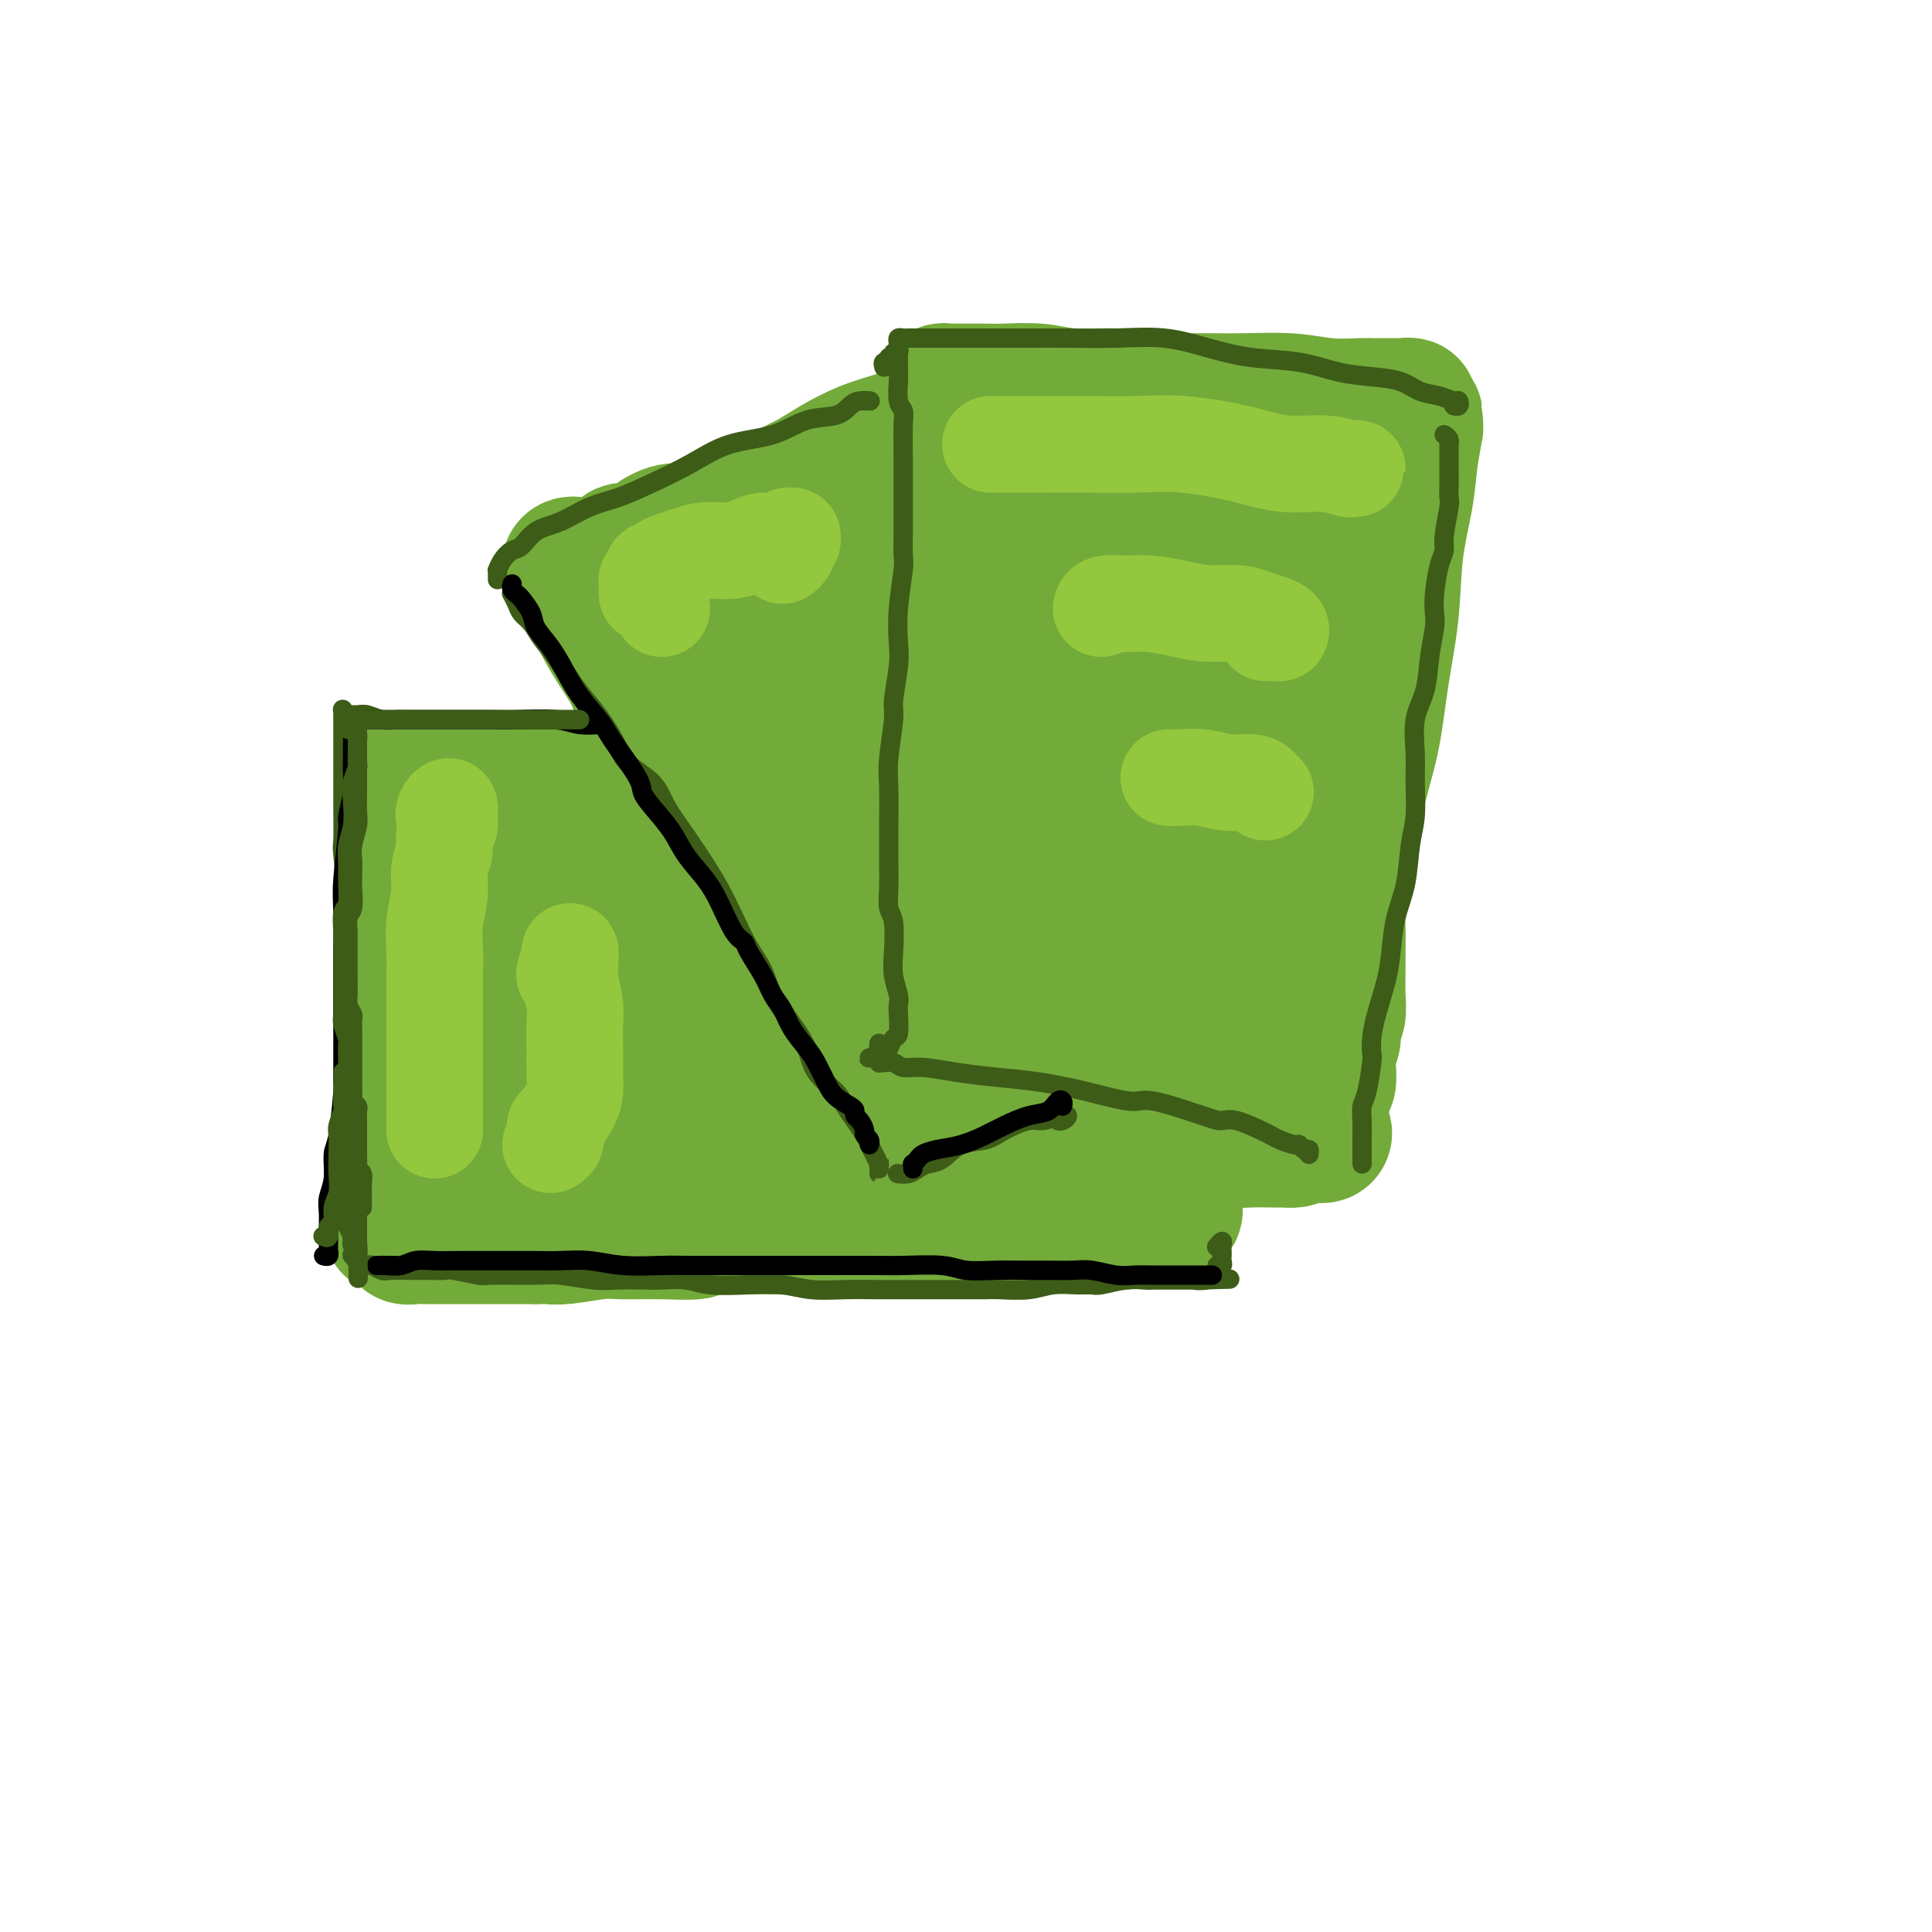 <svg viewBox='0 0 400 400' version='1.1' xmlns='http://www.w3.org/2000/svg' xmlns:xlink='http://www.w3.org/1999/xlink'><g fill='none' stroke='#73AB3A' stroke-width='28' stroke-linecap='round' stroke-linejoin='round'><path d='M289,85c0.346,0.113 0.693,0.226 1,0c0.307,-0.226 0.576,-0.793 1,-1c0.424,-0.207 1.003,-0.056 1,0c-0.003,0.056 -0.590,0.015 -1,0c-0.410,-0.015 -0.644,-0.004 -1,0c-0.356,0.004 -0.834,0.002 -1,0c-0.166,-0.002 -0.021,-0.004 -1,0c-0.979,0.004 -3.083,0.015 -4,0c-0.917,-0.015 -0.648,-0.057 -2,0c-1.352,0.057 -4.326,0.212 -7,0c-2.674,-0.212 -5.047,-0.793 -8,-1c-2.953,-0.207 -6.487,-0.040 -10,0c-3.513,0.040 -7.007,-0.046 -10,0c-2.993,0.046 -5.487,0.222 -8,0c-2.513,-0.222 -5.046,-0.844 -8,-1c-2.954,-0.156 -6.331,0.154 -9,0c-2.669,-0.154 -4.631,-0.773 -7,-1c-2.369,-0.227 -5.145,-0.061 -7,0c-1.855,0.061 -2.789,0.017 -4,0c-1.211,-0.017 -2.700,-0.006 -4,0c-1.300,0.006 -2.413,0.006 -3,0c-0.587,-0.006 -0.648,-0.017 -1,0c-0.352,0.017 -0.994,0.061 -1,0c-0.006,-0.061 0.626,-0.226 1,0c0.374,0.226 0.492,0.844 1,1c0.508,0.156 1.406,-0.150 2,0c0.594,0.150 0.884,0.757 1,1c0.116,0.243 0.058,0.121 0,0'/><path d='M196,85c-0.113,-0.316 -0.227,-0.632 0,-1c0.227,-0.368 0.794,-0.788 1,-1c0.206,-0.212 0.051,-0.214 0,0c-0.051,0.214 0.001,0.646 0,1c-0.001,0.354 -0.057,0.632 0,1c0.057,0.368 0.226,0.826 0,2c-0.226,1.174 -0.848,3.062 -1,5c-0.152,1.938 0.165,3.924 0,6c-0.165,2.076 -0.813,4.242 -1,7c-0.187,2.758 0.087,6.109 0,10c-0.087,3.891 -0.534,8.323 -1,11c-0.466,2.677 -0.951,3.599 -1,5c-0.049,1.401 0.338,3.283 0,6c-0.338,2.717 -1.400,6.271 -2,10c-0.600,3.729 -0.739,7.633 -1,11c-0.261,3.367 -0.644,6.197 -1,9c-0.356,2.803 -0.684,5.578 -1,8c-0.316,2.422 -0.621,4.492 -1,7c-0.379,2.508 -0.833,5.453 -1,8c-0.167,2.547 -0.049,4.694 0,7c0.049,2.306 0.027,4.771 0,7c-0.027,2.229 -0.060,4.221 0,6c0.060,1.779 0.212,3.346 0,5c-0.212,1.654 -0.790,3.396 -1,5c-0.210,1.604 -0.054,3.070 0,4c0.054,0.930 0.004,1.324 0,2c-0.004,0.676 0.038,1.634 0,2c-0.038,0.366 -0.154,0.139 0,0c0.154,-0.139 0.580,-0.191 1,-1c0.420,-0.809 0.834,-2.374 1,-3c0.166,-0.626 0.083,-0.313 0,0'/><path d='M288,96c0.878,-0.724 1.756,-1.447 2,-2c0.244,-0.553 -0.146,-0.935 0,-1c0.146,-0.065 0.827,0.186 1,0c0.173,-0.186 -0.164,-0.809 0,-1c0.164,-0.191 0.829,0.050 1,0c0.171,-0.050 -0.150,-0.390 0,-1c0.150,-0.610 0.772,-1.488 1,-2c0.228,-0.512 0.061,-0.656 0,-1c-0.061,-0.344 -0.015,-0.888 0,-1c0.015,-0.112 0.001,0.207 0,0c-0.001,-0.207 0.012,-0.941 0,-1c-0.012,-0.059 -0.049,0.558 0,1c0.049,0.442 0.183,0.710 0,2c-0.183,1.290 -0.682,3.602 -1,6c-0.318,2.398 -0.454,4.881 -1,8c-0.546,3.119 -1.501,6.874 -2,11c-0.499,4.126 -0.541,8.623 -1,13c-0.459,4.377 -1.334,8.632 -2,13c-0.666,4.368 -1.123,8.847 -2,13c-0.877,4.153 -2.175,7.979 -3,12c-0.825,4.021 -1.176,8.237 -2,12c-0.824,3.763 -2.122,7.071 -3,10c-0.878,2.929 -1.335,5.477 -2,8c-0.665,2.523 -1.536,5.019 -2,7c-0.464,1.981 -0.520,3.445 -1,5c-0.480,1.555 -1.382,3.200 -2,5c-0.618,1.800 -0.950,3.755 -1,5c-0.050,1.245 0.182,1.781 0,3c-0.182,1.219 -0.777,3.122 -1,4c-0.223,0.878 -0.074,0.733 0,1c0.074,0.267 0.071,0.948 0,1c-0.071,0.052 -0.211,-0.524 0,-1c0.211,-0.476 0.775,-0.850 1,-1c0.225,-0.150 0.113,-0.075 0,0'/><path d='M266,232c-0.581,-0.122 -1.161,-0.244 0,0c1.161,0.244 4.064,0.854 5,1c0.936,0.146 -0.095,-0.171 0,0c0.095,0.171 1.318,0.831 2,1c0.682,0.169 0.825,-0.154 1,0c0.175,0.154 0.383,0.783 0,1c-0.383,0.217 -1.355,0.021 -2,0c-0.645,-0.021 -0.963,0.134 -2,0c-1.037,-0.134 -2.795,-0.557 -5,-1c-2.205,-0.443 -4.859,-0.907 -7,-1c-2.141,-0.093 -3.770,0.185 -6,0c-2.230,-0.185 -5.060,-0.834 -8,-1c-2.940,-0.166 -5.990,0.152 -9,0c-3.010,-0.152 -5.980,-0.773 -9,-1c-3.020,-0.227 -6.089,-0.061 -9,0c-2.911,0.061 -5.663,0.017 -7,0c-1.337,-0.017 -1.259,-0.008 -3,0c-1.741,0.008 -5.302,0.016 -7,0c-1.698,-0.016 -1.534,-0.057 -2,0c-0.466,0.057 -1.563,0.211 -2,0c-0.437,-0.211 -0.216,-0.789 0,-1c0.216,-0.211 0.425,-0.056 1,0c0.575,0.056 1.516,0.014 2,0c0.484,-0.014 0.510,0.000 1,0c0.490,-0.000 1.444,-0.015 2,0c0.556,0.015 0.712,0.060 1,0c0.288,-0.060 0.706,-0.226 1,0c0.294,0.226 0.463,0.845 1,1c0.537,0.155 1.443,-0.155 2,0c0.557,0.155 0.766,0.774 1,1c0.234,0.226 0.494,0.060 1,0c0.506,-0.060 1.258,-0.012 2,0c0.742,0.012 1.473,-0.011 2,0c0.527,0.011 0.849,0.054 1,0c0.151,-0.054 0.130,-0.207 1,0c0.870,0.207 2.631,0.774 4,1c1.369,0.226 2.348,0.112 3,0c0.652,-0.112 0.978,-0.222 3,0c2.022,0.222 5.739,0.776 8,1c2.261,0.224 3.064,0.116 4,0c0.936,-0.116 2.004,-0.241 4,0c1.996,0.241 4.922,0.849 7,1c2.078,0.151 3.310,-0.156 4,0c0.690,0.156 0.839,0.774 2,1c1.161,0.226 3.333,0.061 5,0c1.667,-0.061 2.830,-0.016 4,0c1.170,0.016 2.349,0.004 3,0c0.651,-0.004 0.774,-0.000 1,0c0.226,0.000 0.556,-0.003 1,0c0.444,0.003 1.003,0.011 1,0c-0.003,-0.011 -0.567,-0.041 -1,0c-0.433,0.041 -0.736,0.151 -2,0c-1.264,-0.151 -3.489,-0.565 -5,-1c-1.511,-0.435 -2.307,-0.890 -3,-1c-0.693,-0.110 -1.281,0.125 -3,0c-1.719,-0.125 -4.569,-0.611 -7,-1c-2.431,-0.389 -4.444,-0.683 -7,-1c-2.556,-0.317 -5.655,-0.659 -8,-1c-2.345,-0.341 -3.934,-0.683 -5,-1c-1.066,-0.317 -1.607,-0.611 -4,-1c-2.393,-0.389 -6.638,-0.874 -9,-1c-2.362,-0.126 -2.840,0.106 -4,0c-1.160,-0.106 -3.001,-0.550 -5,-1c-1.999,-0.450 -4.157,-0.905 -6,-1c-1.843,-0.095 -3.370,0.170 -5,0c-1.630,-0.170 -3.362,-0.777 -4,-1c-0.638,-0.223 -0.182,-0.064 0,0c0.182,0.064 0.091,0.032 0,0'/><path d='M191,225c-11.555,-1.688 -1.442,-0.409 3,0c4.442,0.409 3.213,-0.051 4,0c0.787,0.051 3.589,0.614 6,1c2.411,0.386 4.430,0.596 7,1c2.570,0.404 5.689,1.001 7,1c1.311,-0.001 0.812,-0.600 4,0c3.188,0.600 10.063,2.399 14,3c3.937,0.601 4.935,0.003 6,0c1.065,-0.003 2.197,0.587 5,1c2.803,0.413 7.276,0.647 10,1c2.724,0.353 3.700,0.824 5,1c1.300,0.176 2.923,0.057 4,0c1.077,-0.057 1.609,-0.053 2,0c0.391,0.053 0.641,0.155 1,0c0.359,-0.155 0.827,-0.567 1,-1c0.173,-0.433 0.050,-0.887 0,-1c-0.050,-0.113 -0.029,0.114 0,0c0.029,-0.114 0.064,-0.569 0,-1c-0.064,-0.431 -0.229,-0.837 0,-1c0.229,-0.163 0.850,-0.081 1,0c0.150,0.081 -0.171,0.162 0,0c0.171,-0.162 0.835,-0.568 1,-1c0.165,-0.432 -0.167,-0.890 0,-1c0.167,-0.110 0.833,0.127 1,0c0.167,-0.127 -0.166,-0.620 0,-1c0.166,-0.380 0.829,-0.649 1,-1c0.171,-0.351 -0.151,-0.783 0,-1c0.151,-0.217 0.777,-0.217 1,-1c0.223,-0.783 0.045,-2.349 0,-3c-0.045,-0.651 0.044,-0.385 0,-1c-0.044,-0.615 -0.222,-2.109 0,-3c0.222,-0.891 0.844,-1.179 1,-2c0.156,-0.821 -0.154,-2.175 0,-3c0.154,-0.825 0.774,-1.122 1,-2c0.226,-0.878 0.060,-2.336 0,-4c-0.060,-1.664 -0.012,-3.534 0,-5c0.012,-1.466 -0.012,-2.528 0,-4c0.012,-1.472 0.058,-3.354 0,-5c-0.058,-1.646 -0.222,-3.057 0,-5c0.222,-1.943 0.829,-4.417 1,-6c0.171,-1.583 -0.096,-2.276 0,-3c0.096,-0.724 0.554,-1.480 1,-3c0.446,-1.520 0.879,-3.805 1,-6c0.121,-2.195 -0.070,-4.300 0,-6c0.070,-1.700 0.400,-2.995 1,-5c0.600,-2.005 1.470,-4.721 2,-7c0.530,-2.279 0.720,-4.123 1,-6c0.280,-1.877 0.649,-3.788 1,-5c0.351,-1.212 0.682,-1.724 1,-4c0.318,-2.276 0.621,-6.317 1,-9c0.379,-2.683 0.834,-4.009 1,-6c0.166,-1.991 0.043,-4.647 0,-6c-0.043,-1.353 -0.008,-1.405 0,-3c0.008,-1.595 -0.012,-4.735 0,-7c0.012,-2.265 0.056,-3.657 0,-5c-0.056,-1.343 -0.211,-2.638 0,-4c0.211,-1.362 0.788,-2.790 1,-4c0.212,-1.210 0.061,-2.203 0,-3c-0.061,-0.797 -0.030,-1.399 0,-2'/><path d='M289,87c0.154,-5.223 0.039,-1.280 0,0c-0.039,1.280 -0.000,-0.103 0,-1c0.000,-0.897 -0.038,-1.308 0,-1c0.038,0.308 0.151,1.333 0,2c-0.151,0.667 -0.565,0.974 -1,2c-0.435,1.026 -0.891,2.769 -1,4c-0.109,1.231 0.129,1.949 0,3c-0.129,1.051 -0.626,2.435 -1,3c-0.374,0.565 -0.624,0.310 -1,2c-0.376,1.690 -0.879,5.326 -1,7c-0.121,1.674 0.141,1.385 0,3c-0.141,1.615 -0.685,5.134 -1,8c-0.315,2.866 -0.402,5.079 -1,8c-0.598,2.921 -1.705,6.549 -2,10c-0.295,3.451 0.224,6.724 0,10c-0.224,3.276 -1.191,6.554 -2,9c-0.809,2.446 -1.459,4.058 -2,7c-0.541,2.942 -0.972,7.214 -1,9c-0.028,1.786 0.346,1.088 0,3c-0.346,1.912 -1.412,6.435 -2,10c-0.588,3.565 -0.697,6.173 -1,8c-0.303,1.827 -0.798,2.873 -1,4c-0.202,1.127 -0.109,2.336 0,3c0.109,0.664 0.235,0.783 0,2c-0.235,1.217 -0.833,3.530 -1,5c-0.167,1.470 0.095,2.096 0,3c-0.095,0.904 -0.547,2.087 -1,3c-0.453,0.913 -0.906,1.555 -1,2c-0.094,0.445 0.171,0.693 0,1c-0.171,0.307 -0.777,0.672 -1,1c-0.223,0.328 -0.064,0.620 0,1c0.064,0.380 0.031,0.847 0,1c-0.031,0.153 -0.061,-0.008 0,0c0.061,0.008 0.213,0.186 0,0c-0.213,-0.186 -0.789,-0.734 -1,-1c-0.211,-0.266 -0.055,-0.249 0,-1c0.055,-0.751 0.011,-2.271 0,-3c-0.011,-0.729 0.011,-0.667 0,-1c-0.011,-0.333 -0.056,-1.062 0,-2c0.056,-0.938 0.212,-2.086 0,-3c-0.212,-0.914 -0.792,-1.594 -1,-3c-0.208,-1.406 -0.044,-3.537 0,-5c0.044,-1.463 -0.030,-2.256 0,-4c0.030,-1.744 0.166,-4.438 0,-7c-0.166,-2.562 -0.633,-4.993 -1,-8c-0.367,-3.007 -0.634,-6.589 -1,-9c-0.366,-2.411 -0.830,-3.649 -1,-5c-0.170,-1.351 -0.047,-2.813 0,-4c0.047,-1.187 0.018,-2.097 0,-5c-0.018,-2.903 -0.026,-7.798 0,-11c0.026,-3.202 0.084,-4.710 0,-7c-0.084,-2.290 -0.311,-5.362 0,-8c0.311,-2.638 1.159,-4.843 2,-7c0.841,-2.157 1.675,-4.267 2,-6c0.325,-1.733 0.140,-3.091 0,-4c-0.140,-0.909 -0.236,-1.371 0,-2c0.236,-0.629 0.804,-1.427 1,-2c0.196,-0.573 0.021,-0.923 0,-1c-0.021,-0.077 0.113,0.117 0,1c-0.113,0.883 -0.474,2.453 -1,4c-0.526,1.547 -1.219,3.070 -2,5c-0.781,1.930 -1.652,4.266 -2,7c-0.348,2.734 -0.174,5.867 0,9'/><path d='M262,136c-0.952,5.276 -0.832,5.965 -1,9c-0.168,3.035 -0.622,8.416 -1,11c-0.378,2.584 -0.679,2.370 -1,6c-0.321,3.630 -0.663,11.105 -1,16c-0.337,4.895 -0.668,7.210 -1,10c-0.332,2.790 -0.663,6.056 -1,9c-0.337,2.944 -0.679,5.567 -1,8c-0.321,2.433 -0.621,4.677 -1,7c-0.379,2.323 -0.838,4.727 -1,6c-0.162,1.273 -0.028,1.417 0,2c0.028,0.583 -0.049,1.606 0,3c0.049,1.394 0.223,3.159 0,4c-0.223,0.841 -0.844,0.759 -1,1c-0.156,0.241 0.153,0.806 0,1c-0.153,0.194 -0.766,0.016 -1,-1c-0.234,-1.016 -0.088,-2.871 0,-5c0.088,-2.129 0.118,-4.533 0,-7c-0.118,-2.467 -0.383,-4.997 -1,-8c-0.617,-3.003 -1.584,-6.481 -2,-10c-0.416,-3.519 -0.279,-7.081 -1,-11c-0.721,-3.919 -2.298,-8.197 -3,-12c-0.702,-3.803 -0.528,-7.132 -1,-11c-0.472,-3.868 -1.591,-8.275 -2,-12c-0.409,-3.725 -0.109,-6.767 0,-10c0.109,-3.233 0.028,-6.658 0,-9c-0.028,-2.342 -0.004,-3.601 0,-5c0.004,-1.399 -0.013,-2.937 0,-5c0.013,-2.063 0.056,-4.650 0,-6c-0.056,-1.350 -0.211,-1.464 0,-3c0.211,-1.536 0.789,-4.493 1,-6c0.211,-1.507 0.054,-1.563 0,-2c-0.054,-0.437 -0.004,-1.256 0,-1c0.004,0.256 -0.038,1.588 0,3c0.038,1.412 0.154,2.903 0,5c-0.154,2.097 -0.580,4.800 -1,8c-0.420,3.200 -0.834,6.896 -1,9c-0.166,2.104 -0.085,2.614 0,5c0.085,2.386 0.172,6.648 0,9c-0.172,2.352 -0.605,2.795 -1,5c-0.395,2.205 -0.754,6.173 -1,10c-0.246,3.827 -0.381,7.512 -1,11c-0.619,3.488 -1.723,6.777 -2,10c-0.277,3.223 0.274,6.379 0,9c-0.274,2.621 -1.372,4.708 -2,7c-0.628,2.292 -0.784,4.788 -1,7c-0.216,2.212 -0.492,4.141 -1,6c-0.508,1.859 -1.250,3.647 -2,5c-0.750,1.353 -1.510,2.269 -2,3c-0.490,0.731 -0.709,1.277 -1,2c-0.291,0.723 -0.652,1.624 -1,2c-0.348,0.376 -0.682,0.229 -1,0c-0.318,-0.229 -0.621,-0.539 -1,-1c-0.379,-0.461 -0.833,-1.071 -1,-2c-0.167,-0.929 -0.047,-2.175 0,-4c0.047,-1.825 0.020,-4.230 0,-7c-0.020,-2.770 -0.034,-5.906 0,-8c0.034,-2.094 0.114,-3.147 0,-5c-0.114,-1.853 -0.423,-4.505 -1,-9c-0.577,-4.495 -1.423,-10.834 -2,-16c-0.577,-5.166 -0.886,-9.160 -1,-13c-0.114,-3.840 -0.033,-7.526 0,-11c0.033,-3.474 0.016,-6.737 0,-10'/><path d='M218,135c-0.619,-14.717 -0.166,-10.011 0,-10c0.166,0.011 0.045,-4.673 0,-7c-0.045,-2.327 -0.012,-2.298 0,-4c0.012,-1.702 0.004,-5.135 0,-7c-0.004,-1.865 -0.005,-2.161 0,-3c0.005,-0.839 0.016,-2.221 0,-3c-0.016,-0.779 -0.060,-0.957 0,-1c0.060,-0.043 0.223,0.047 0,1c-0.223,0.953 -0.833,2.769 -1,4c-0.167,1.231 0.109,1.876 0,4c-0.109,2.124 -0.603,5.728 -1,9c-0.397,3.272 -0.698,6.212 -1,9c-0.302,2.788 -0.606,5.424 -1,9c-0.394,3.576 -0.878,8.092 -1,12c-0.122,3.908 0.117,7.208 0,11c-0.117,3.792 -0.591,8.076 -1,12c-0.409,3.924 -0.754,7.486 -1,9c-0.246,1.514 -0.392,0.978 -1,4c-0.608,3.022 -1.679,9.600 -2,12c-0.321,2.400 0.106,0.621 0,2c-0.106,1.379 -0.745,5.914 -1,8c-0.255,2.086 -0.124,1.722 0,2c0.124,0.278 0.243,1.197 0,2c-0.243,0.803 -0.846,1.489 -1,2c-0.154,0.511 0.141,0.847 0,1c-0.141,0.153 -0.718,0.121 -1,0c-0.282,-0.121 -0.268,-0.333 0,-1c0.268,-0.667 0.789,-1.788 1,-2c0.211,-0.212 0.113,0.487 0,0c-0.113,-0.487 -0.240,-2.159 0,-3c0.240,-0.841 0.849,-0.853 1,-1c0.151,-0.147 -0.155,-0.431 0,-1c0.155,-0.569 0.773,-1.422 1,-2c0.227,-0.578 0.065,-0.879 0,-1c-0.065,-0.121 -0.032,-0.060 0,0'/><path d='M208,87c0.246,0.000 0.492,0.000 1,0c0.508,-0.000 1.279,-0.000 1,0c-0.279,0.000 -1.609,0.000 -2,0c-0.391,-0.000 0.155,-0.001 0,0c-0.155,0.001 -1.011,0.003 -2,0c-0.989,-0.003 -2.110,-0.013 -3,0c-0.890,0.013 -1.549,0.048 -3,0c-1.451,-0.048 -3.695,-0.179 -5,0c-1.305,0.179 -1.671,0.670 -2,1c-0.329,0.330 -0.621,0.500 -2,1c-1.379,0.500 -3.846,1.329 -6,2c-2.154,0.671 -3.996,1.183 -6,2c-2.004,0.817 -4.170,1.938 -6,3c-1.830,1.062 -3.326,2.064 -5,3c-1.674,0.936 -3.528,1.804 -6,3c-2.472,1.196 -5.561,2.718 -7,3c-1.439,0.282 -1.227,-0.677 -3,0c-1.773,0.677 -5.529,2.989 -8,4c-2.471,1.011 -3.656,0.722 -5,1c-1.344,0.278 -2.846,1.122 -4,2c-1.154,0.878 -1.958,1.789 -3,2c-1.042,0.211 -2.321,-0.280 -3,0c-0.679,0.280 -0.757,1.329 -1,2c-0.243,0.671 -0.651,0.964 -1,1c-0.349,0.036 -0.640,-0.187 -1,0c-0.360,0.187 -0.790,0.782 -1,1c-0.210,0.218 -0.201,0.058 0,0c0.201,-0.058 0.592,-0.016 1,0c0.408,0.016 0.831,0.004 1,0c0.169,-0.004 0.085,-0.002 0,0'/><path d='M118,119c0.033,-0.319 0.065,-0.638 0,-1c-0.065,-0.362 -0.228,-0.767 0,-1c0.228,-0.233 0.848,-0.296 1,0c0.152,0.296 -0.163,0.949 0,1c0.163,0.051 0.805,-0.501 1,0c0.195,0.501 -0.058,2.054 0,3c0.058,0.946 0.428,1.283 1,2c0.572,0.717 1.346,1.812 2,3c0.654,1.188 1.186,2.469 2,4c0.814,1.531 1.908,3.312 3,5c1.092,1.688 2.182,3.284 3,5c0.818,1.716 1.362,3.551 2,5c0.638,1.449 1.368,2.510 2,3c0.632,0.490 1.167,0.409 2,2c0.833,1.591 1.966,4.853 3,7c1.034,2.147 1.971,3.177 3,5c1.029,1.823 2.151,4.439 3,6c0.849,1.561 1.427,2.068 2,3c0.573,0.932 1.143,2.287 2,4c0.857,1.713 2.002,3.782 3,6c0.998,2.218 1.848,4.585 3,7c1.152,2.415 2.605,4.879 4,7c1.395,2.121 2.733,3.899 4,6c1.267,2.101 2.462,4.524 3,6c0.538,1.476 0.420,2.004 1,3c0.580,0.996 1.859,2.460 3,4c1.141,1.540 2.143,3.156 3,5c0.857,1.844 1.569,3.914 3,6c1.431,2.086 3.581,4.187 5,6c1.419,1.813 2.105,3.339 3,5c0.895,1.661 1.997,3.456 3,5c1.003,1.544 1.908,2.838 3,4c1.092,1.162 2.371,2.192 3,3c0.629,0.808 0.607,1.396 1,2c0.393,0.604 1.202,1.226 2,2c0.798,0.774 1.587,1.699 2,2c0.413,0.301 0.451,-0.022 0,0c-0.451,0.022 -1.391,0.391 -2,0c-0.609,-0.391 -0.888,-1.540 -1,-2c-0.112,-0.460 -0.056,-0.230 0,0'/><path d='M143,121c-0.422,-0.737 -0.843,-1.475 -1,-2c-0.157,-0.525 -0.049,-0.838 0,-1c0.049,-0.162 0.039,-0.173 0,0c-0.039,0.173 -0.106,0.529 0,1c0.106,0.471 0.386,1.056 1,2c0.614,0.944 1.562,2.246 2,3c0.438,0.754 0.367,0.960 1,2c0.633,1.040 1.972,2.915 3,5c1.028,2.085 1.746,4.382 3,7c1.254,2.618 3.043,5.557 5,9c1.957,3.443 4.081,7.390 6,11c1.919,3.610 3.632,6.884 5,9c1.368,2.116 2.391,3.075 3,4c0.609,0.925 0.804,1.818 2,4c1.196,2.182 3.392,5.654 4,7c0.608,1.346 -0.372,0.565 0,2c0.372,1.435 2.096,5.085 3,7c0.904,1.915 0.989,2.093 1,2c0.011,-0.093 -0.052,-0.458 0,0c0.052,0.458 0.218,1.738 0,2c-0.218,0.262 -0.820,-0.493 -1,-1c-0.180,-0.507 0.064,-0.765 0,-1c-0.064,-0.235 -0.434,-0.446 -1,-1c-0.566,-0.554 -1.327,-1.451 -2,-3c-0.673,-1.549 -1.257,-3.750 -2,-6c-0.743,-2.250 -1.645,-4.548 -2,-7c-0.355,-2.452 -0.164,-5.057 -1,-8c-0.836,-2.943 -2.700,-6.223 -4,-10c-1.300,-3.777 -2.037,-8.051 -3,-12c-0.963,-3.949 -2.154,-7.572 -3,-11c-0.846,-3.428 -1.348,-6.660 -2,-9c-0.652,-2.340 -1.453,-3.787 -2,-5c-0.547,-1.213 -0.838,-2.191 -1,-3c-0.162,-0.809 -0.195,-1.449 0,-2c0.195,-0.551 0.618,-1.013 1,-1c0.382,0.013 0.724,0.499 1,1c0.276,0.501 0.486,1.015 1,2c0.514,0.985 1.333,2.442 2,4c0.667,1.558 1.183,3.218 2,5c0.817,1.782 1.933,3.687 3,6c1.067,2.313 2.083,5.034 3,7c0.917,1.966 1.734,3.177 3,5c1.266,1.823 2.980,4.257 4,6c1.020,1.743 1.345,2.796 2,4c0.655,1.204 1.640,2.559 2,3c0.360,0.441 0.095,-0.033 0,0c-0.095,0.033 -0.019,0.573 0,0c0.019,-0.573 -0.020,-2.258 0,-4c0.020,-1.742 0.100,-3.542 0,-5c-0.100,-1.458 -0.381,-2.575 -1,-5c-0.619,-2.425 -1.577,-6.157 -2,-8c-0.423,-1.843 -0.312,-1.796 -1,-5c-0.688,-3.204 -2.175,-9.658 -3,-13c-0.825,-3.342 -0.988,-3.572 -1,-4c-0.012,-0.428 0.126,-1.055 0,-2c-0.126,-0.945 -0.515,-2.209 -1,-3c-0.485,-0.791 -1.066,-1.110 -1,-1c0.066,0.110 0.781,0.648 1,1c0.219,0.352 -0.056,0.518 0,1c0.056,0.482 0.445,1.281 1,2c0.555,0.719 1.278,1.360 2,2'/><path d='M175,114c0.882,1.515 1.588,2.803 2,4c0.412,1.197 0.530,2.302 1,3c0.470,0.698 1.293,0.989 2,2c0.707,1.011 1.300,2.740 2,4c0.700,1.260 1.507,2.049 2,3c0.493,0.951 0.671,2.064 1,3c0.329,0.936 0.808,1.696 1,2c0.192,0.304 0.096,0.152 0,0'/><path d='M244,215c1.175,0.113 2.349,0.225 3,0c0.651,-0.225 0.778,-0.789 1,-1c0.222,-0.211 0.539,-0.071 1,0c0.461,0.071 1.067,0.072 1,0c-0.067,-0.072 -0.807,-0.218 -1,0c-0.193,0.218 0.159,0.800 0,1c-0.159,0.200 -0.830,0.017 -1,0c-0.170,-0.017 0.163,0.131 0,1c-0.163,0.869 -0.820,2.460 -1,3c-0.180,0.540 0.117,0.027 0,0c-0.117,-0.027 -0.648,0.430 -1,1c-0.352,0.570 -0.524,1.254 -1,2c-0.476,0.746 -1.257,1.555 -2,2c-0.743,0.445 -1.446,0.528 -2,1c-0.554,0.472 -0.957,1.334 -2,2c-1.043,0.666 -2.727,1.135 -4,2c-1.273,0.865 -2.134,2.125 -3,3c-0.866,0.875 -1.737,1.366 -3,2c-1.263,0.634 -2.920,1.413 -4,2c-1.080,0.587 -1.585,0.983 -2,1c-0.415,0.017 -0.741,-0.346 -2,0c-1.259,0.346 -3.451,1.402 -4,2c-0.549,0.598 0.544,0.739 0,1c-0.544,0.261 -2.724,0.643 -4,1c-1.276,0.357 -1.649,0.688 -2,1c-0.351,0.312 -0.682,0.605 -1,1c-0.318,0.395 -0.623,0.891 -1,1c-0.377,0.109 -0.826,-0.168 -1,0c-0.174,0.168 -0.074,0.781 0,1c0.074,0.219 0.123,0.045 0,0c-0.123,-0.045 -0.418,0.041 -1,0c-0.582,-0.041 -1.451,-0.208 -2,0c-0.549,0.208 -0.777,0.792 -1,1c-0.223,0.208 -0.440,0.041 -1,0c-0.560,-0.041 -1.464,0.045 -2,0c-0.536,-0.045 -0.704,-0.222 -1,0c-0.296,0.222 -0.718,0.843 -1,1c-0.282,0.157 -0.422,-0.150 -1,0c-0.578,0.150 -1.594,0.757 -2,1c-0.406,0.243 -0.203,0.121 0,0'/><path d='M200,184c0.104,0.006 0.207,0.011 0,0c-0.207,-0.011 -0.725,-0.040 -1,0c-0.275,0.040 -0.308,0.147 -1,0c-0.692,-0.147 -2.042,-0.549 -3,-1c-0.958,-0.451 -1.524,-0.950 -2,-1c-0.476,-0.050 -0.861,0.348 -2,0c-1.139,-0.348 -3.032,-1.441 -5,-2c-1.968,-0.559 -4.011,-0.584 -6,-1c-1.989,-0.416 -3.925,-1.224 -6,-2c-2.075,-0.776 -4.289,-1.520 -7,-2c-2.711,-0.480 -5.919,-0.696 -8,-1c-2.081,-0.304 -3.034,-0.696 -4,-1c-0.966,-0.304 -1.945,-0.519 -4,-1c-2.055,-0.481 -5.185,-1.227 -8,-2c-2.815,-0.773 -5.315,-1.574 -8,-2c-2.685,-0.426 -5.554,-0.478 -8,-1c-2.446,-0.522 -4.467,-1.513 -7,-2c-2.533,-0.487 -5.577,-0.470 -8,-1c-2.423,-0.530 -4.224,-1.606 -6,-2c-1.776,-0.394 -3.527,-0.106 -5,0c-1.473,0.106 -2.667,0.028 -4,0c-1.333,-0.028 -2.805,-0.008 -4,0c-1.195,0.008 -2.113,0.002 -3,0c-0.887,-0.002 -1.743,-0.001 -2,0c-0.257,0.001 0.085,0.000 0,0c-0.085,-0.000 -0.596,-0.000 -1,0c-0.404,0.000 -0.702,0.000 -1,0'/><path d='M86,162c-3.094,0.122 -0.830,0.428 0,1c0.830,0.572 0.226,1.409 0,2c-0.226,0.591 -0.075,0.935 0,2c0.075,1.065 0.073,2.851 0,4c-0.073,1.149 -0.216,1.660 0,4c0.216,2.340 0.790,6.508 1,9c0.210,2.492 0.056,3.307 0,5c-0.056,1.693 -0.014,4.264 0,6c0.014,1.736 0.000,2.636 0,4c-0.000,1.364 0.014,3.193 0,4c-0.014,0.807 -0.056,0.592 0,2c0.056,1.408 0.208,4.437 0,6c-0.208,1.563 -0.777,1.659 -1,2c-0.223,0.341 -0.098,0.927 0,2c0.098,1.073 0.171,2.632 0,4c-0.171,1.368 -0.585,2.545 -1,4c-0.415,1.455 -0.829,3.186 -1,4c-0.171,0.814 -0.097,0.709 0,1c0.097,0.291 0.219,0.979 0,2c-0.219,1.021 -0.777,2.377 -1,3c-0.223,0.623 -0.111,0.513 0,1c0.111,0.487 0.222,1.571 0,2c-0.222,0.429 -0.778,0.202 -1,1c-0.222,0.798 -0.112,2.619 0,4c0.112,1.381 0.226,2.320 0,3c-0.226,0.680 -0.793,1.099 -1,2c-0.207,0.901 -0.056,2.282 0,3c0.056,0.718 0.015,0.772 0,1c-0.015,0.228 -0.004,0.631 0,1c0.004,0.369 0.000,0.706 0,1c-0.000,0.294 0.003,0.547 0,1c-0.003,0.453 -0.012,1.106 0,1c0.012,-0.106 0.046,-0.972 0,-1c-0.046,-0.028 -0.172,0.781 0,1c0.172,0.219 0.640,-0.152 1,0c0.360,0.152 0.610,0.825 1,1c0.390,0.175 0.919,-0.149 1,0c0.081,0.149 -0.285,0.772 0,1c0.285,0.228 1.223,0.061 2,0c0.777,-0.061 1.395,-0.016 2,0c0.605,0.016 1.197,0.004 2,0c0.803,-0.004 1.816,-0.001 3,0c1.184,0.001 2.538,0.000 4,0c1.462,-0.000 3.031,-0.000 4,0c0.969,0.000 1.338,0.000 2,0c0.662,-0.000 1.618,-0.000 3,0c1.382,0.000 3.191,0.000 5,0'/><path d='M111,256c4.464,-0.016 3.125,-0.057 3,0c-0.125,0.057 0.966,0.212 3,0c2.034,-0.212 5.012,-0.793 7,-1c1.988,-0.207 2.987,-0.041 5,0c2.013,0.041 5.040,-0.041 8,0c2.960,0.041 5.852,0.207 7,0c1.148,-0.207 0.551,-0.788 3,-1c2.449,-0.212 7.945,-0.057 12,0c4.055,0.057 6.669,0.015 9,0c2.331,-0.015 4.381,-0.003 7,0c2.619,0.003 5.809,-0.003 9,0c3.191,0.003 6.383,0.015 9,0c2.617,-0.015 4.660,-0.056 7,0c2.340,0.056 4.976,0.211 8,0c3.024,-0.211 6.435,-0.787 8,-1c1.565,-0.213 1.285,-0.061 2,0c0.715,0.061 2.427,0.032 4,0c1.573,-0.032 3.008,-0.065 5,0c1.992,0.065 4.541,0.229 6,0c1.459,-0.229 1.828,-0.850 3,-1c1.172,-0.150 3.148,0.170 4,0c0.852,-0.170 0.582,-0.830 1,-1c0.418,-0.170 1.524,0.150 2,0c0.476,-0.150 0.320,-0.771 0,-1c-0.320,-0.229 -0.806,-0.065 -1,0c-0.194,0.065 -0.097,0.033 0,0'/><path d='M240,225c-0.000,0.710 -0.000,1.419 0,2c0.000,0.581 0.000,1.033 0,1c-0.000,-0.033 -0.000,-0.553 0,0c0.000,0.553 0.000,2.178 0,3c-0.000,0.822 -0.000,0.842 0,1c0.000,0.158 0.000,0.453 0,1c-0.000,0.547 -0.000,1.344 0,2c0.000,0.656 0.000,1.169 0,2c-0.000,0.831 -0.000,1.981 0,3c0.000,1.019 0.000,1.909 0,3c-0.000,1.091 -0.000,2.383 0,3c0.000,0.617 0.001,0.557 0,1c-0.001,0.443 -0.003,1.388 0,2c0.003,0.612 0.012,0.892 0,1c-0.012,0.108 -0.043,0.044 0,0c0.043,-0.044 0.161,-0.067 0,0c-0.161,0.067 -0.602,0.226 -1,0c-0.398,-0.226 -0.753,-0.835 -1,-1c-0.247,-0.165 -0.385,0.115 -1,0c-0.615,-0.115 -1.707,-0.623 -2,-1c-0.293,-0.377 0.213,-0.622 0,-1c-0.213,-0.378 -1.144,-0.890 -2,-1c-0.856,-0.110 -1.636,0.181 -2,0c-0.364,-0.181 -0.312,-0.834 -1,-1c-0.688,-0.166 -2.115,0.156 -3,0c-0.885,-0.156 -1.229,-0.789 -2,-1c-0.771,-0.211 -1.970,-0.000 -3,0c-1.030,0.000 -1.892,-0.210 -3,0c-1.108,0.210 -2.462,0.840 -4,1c-1.538,0.160 -3.258,-0.150 -5,0c-1.742,0.150 -3.504,0.758 -5,1c-1.496,0.242 -2.726,0.116 -5,0c-2.274,-0.116 -5.594,-0.224 -8,0c-2.406,0.224 -3.899,0.778 -6,1c-2.101,0.222 -4.809,0.112 -7,0c-2.191,-0.112 -3.865,-0.226 -6,0c-2.135,0.226 -4.730,0.793 -7,1c-2.270,0.207 -4.213,0.056 -6,0c-1.787,-0.056 -3.416,-0.015 -5,0c-1.584,0.015 -3.122,0.004 -5,0c-1.878,-0.004 -4.094,-0.001 -6,0c-1.906,0.001 -3.500,-0.001 -5,0c-1.500,0.001 -2.906,0.003 -4,0c-1.094,-0.003 -1.877,-0.011 -3,0c-1.123,0.011 -2.585,0.041 -4,0c-1.415,-0.041 -2.784,-0.154 -4,0c-1.216,0.154 -2.279,0.576 -3,1c-0.721,0.424 -1.100,0.849 -2,1c-0.900,0.151 -2.321,0.026 -3,0c-0.679,-0.026 -0.615,0.045 -1,0c-0.385,-0.045 -1.218,-0.207 -2,0c-0.782,0.207 -1.513,0.784 -2,1c-0.487,0.216 -0.730,0.072 -1,0c-0.270,-0.072 -0.567,-0.071 -1,0c-0.433,0.071 -1.001,0.211 -1,0c0.001,-0.211 0.572,-0.775 1,-1c0.428,-0.225 0.714,-0.113 1,0'/><path d='M110,250c-16.862,0.751 -4.517,-0.372 0,-1c4.517,-0.628 1.207,-0.762 0,-1c-1.207,-0.238 -0.312,-0.581 0,-1c0.312,-0.419 0.042,-0.912 0,-1c-0.042,-0.088 0.143,0.231 0,0c-0.143,-0.231 -0.615,-1.012 -1,-2c-0.385,-0.988 -0.684,-2.184 -1,-3c-0.316,-0.816 -0.649,-1.252 -1,-2c-0.351,-0.748 -0.720,-1.808 -1,-3c-0.280,-1.192 -0.471,-2.517 -1,-4c-0.529,-1.483 -1.396,-3.125 -2,-5c-0.604,-1.875 -0.946,-3.982 -1,-6c-0.054,-2.018 0.181,-3.947 0,-6c-0.181,-2.053 -0.776,-4.230 -1,-6c-0.224,-1.770 -0.075,-3.134 0,-5c0.075,-1.866 0.075,-4.234 0,-6c-0.075,-1.766 -0.226,-2.931 0,-4c0.226,-1.069 0.830,-2.041 1,-3c0.170,-0.959 -0.094,-1.906 0,-3c0.094,-1.094 0.547,-2.336 1,-3c0.453,-0.664 0.906,-0.749 1,-1c0.094,-0.251 -0.172,-0.666 0,-1c0.172,-0.334 0.782,-0.586 1,-1c0.218,-0.414 0.042,-0.990 0,-1c-0.042,-0.010 0.048,0.547 0,1c-0.048,0.453 -0.236,0.801 0,2c0.236,1.199 0.894,3.248 1,5c0.106,1.752 -0.341,3.206 0,5c0.341,1.794 1.471,3.928 2,6c0.529,2.072 0.456,4.082 1,6c0.544,1.918 1.704,3.745 2,6c0.296,2.255 -0.272,4.937 0,7c0.272,2.063 1.382,3.505 2,5c0.618,1.495 0.743,3.042 1,4c0.257,0.958 0.647,1.327 1,2c0.353,0.673 0.668,1.649 1,2c0.332,0.351 0.681,0.075 1,0c0.319,-0.075 0.607,0.051 1,0c0.393,-0.051 0.889,-0.278 1,-1c0.111,-0.722 -0.163,-1.939 0,-3c0.163,-1.061 0.763,-1.965 1,-3c0.237,-1.035 0.109,-2.200 0,-4c-0.109,-1.800 -0.201,-4.236 0,-6c0.201,-1.764 0.695,-2.856 1,-5c0.305,-2.144 0.419,-5.339 1,-8c0.581,-2.661 1.627,-4.787 2,-8c0.373,-3.213 0.071,-7.512 0,-10c-0.071,-2.488 0.089,-3.167 0,-3c-0.089,0.167 -0.427,1.178 0,3c0.427,1.822 1.619,4.455 2,6c0.381,1.545 -0.050,2.001 0,3c0.050,0.999 0.581,2.539 1,4c0.419,1.461 0.727,2.841 1,5c0.273,2.159 0.511,5.096 1,8c0.489,2.904 1.231,5.775 2,9c0.769,3.225 1.567,6.802 2,9c0.433,2.198 0.501,3.015 1,4c0.499,0.985 1.428,2.139 2,3c0.572,0.861 0.786,1.431 1,2'/><path d='M137,237c1.949,8.684 0.322,2.392 0,0c-0.322,-2.392 0.661,-0.886 1,-1c0.339,-0.114 0.035,-1.847 0,-3c-0.035,-1.153 0.198,-1.726 0,-3c-0.198,-1.274 -0.827,-3.249 -1,-5c-0.173,-1.751 0.111,-3.278 0,-5c-0.111,-1.722 -0.618,-3.638 -1,-6c-0.382,-2.362 -0.639,-5.169 -1,-8c-0.361,-2.831 -0.827,-5.685 -1,-8c-0.173,-2.315 -0.054,-4.091 0,-6c0.054,-1.909 0.044,-3.951 0,-5c-0.044,-1.049 -0.123,-1.105 0,-1c0.123,0.105 0.449,0.371 1,1c0.551,0.629 1.329,1.623 2,3c0.671,1.377 1.236,3.138 2,5c0.764,1.862 1.726,3.825 3,6c1.274,2.175 2.859,4.563 4,7c1.141,2.437 1.836,4.923 3,7c1.164,2.077 2.795,3.744 4,6c1.205,2.256 1.983,5.099 3,7c1.017,1.901 2.274,2.858 3,4c0.726,1.142 0.922,2.469 1,3c0.078,0.531 0.039,0.265 0,0'/></g>
<g fill='none' stroke='#3D5C18' stroke-width='4' stroke-linecap='round' stroke-linejoin='round'><path d='M121,149c0.399,-0.000 0.798,-0.000 1,0c0.202,0.000 0.206,0.000 0,0c-0.206,-0.000 -0.623,-0.000 -1,0c-0.377,0.000 -0.714,0.000 -1,0c-0.286,-0.000 -0.522,-0.000 -1,0c-0.478,0.000 -1.200,0.000 -2,0c-0.800,-0.000 -1.679,-0.000 -3,0c-1.321,0.000 -3.084,0.000 -5,0c-1.916,-0.000 -3.987,-0.000 -6,0c-2.013,0.000 -3.970,0.001 -6,0c-2.030,-0.001 -4.133,-0.004 -6,0c-1.867,0.004 -3.498,0.015 -5,0c-1.502,-0.015 -2.875,-0.057 -4,0c-1.125,0.057 -2.003,0.212 -3,0c-0.997,-0.212 -2.113,-0.793 -3,-1c-0.887,-0.207 -1.544,-0.042 -2,0c-0.456,0.042 -0.710,-0.040 -1,0c-0.290,0.040 -0.617,0.203 -1,0c-0.383,-0.203 -0.824,-0.772 -1,-1c-0.176,-0.228 -0.088,-0.114 0,0'/><path d='M71,154c0.000,-0.416 0.000,-0.831 0,-1c-0.000,-0.169 -0.000,-0.091 0,0c0.000,0.091 0.000,0.194 0,0c-0.000,-0.194 -0.000,-0.686 0,-1c0.000,-0.314 0.000,-0.452 0,-1c-0.000,-0.548 -0.000,-1.507 0,-2c0.000,-0.493 0.000,-0.520 0,-1c-0.000,-0.480 -0.000,-1.414 0,-1c0.000,0.414 0.000,2.175 0,3c-0.000,0.825 -0.000,0.712 0,1c0.000,0.288 0.000,0.975 0,2c-0.000,1.025 -0.001,2.388 0,4c0.001,1.612 0.004,3.472 0,5c-0.004,1.528 -0.015,2.723 0,5c0.015,2.277 0.057,5.636 0,7c-0.057,1.364 -0.211,0.732 0,3c0.211,2.268 0.789,7.437 1,10c0.211,2.563 0.057,2.521 0,3c-0.057,0.479 -0.015,1.478 0,3c0.015,1.522 0.004,3.567 0,5c-0.004,1.433 -0.001,2.254 0,3c0.001,0.746 0.000,1.416 0,3c-0.000,1.584 -0.000,4.082 0,6c0.000,1.918 0.000,3.257 0,5c-0.000,1.743 -0.000,3.890 0,6c0.000,2.110 0.000,4.185 0,6c-0.000,1.815 -0.000,3.372 0,5c0.000,1.628 0.000,3.327 0,5c-0.000,1.673 -0.000,3.318 0,4c0.000,0.682 0.000,0.400 0,1c-0.000,0.600 -0.001,2.082 0,3c0.001,0.918 0.004,1.272 0,2c-0.004,0.728 -0.015,1.830 0,3c0.015,1.170 0.056,2.407 0,3c-0.056,0.593 -0.207,0.541 0,1c0.207,0.459 0.774,1.429 1,2c0.226,0.571 0.113,0.742 0,1c-0.113,0.258 -0.225,0.602 0,1c0.225,0.398 0.789,0.850 1,1c0.211,0.150 0.071,-0.002 0,0c-0.071,0.002 -0.071,0.158 0,0c0.071,-0.158 0.215,-0.630 0,-1c-0.215,-0.370 -0.789,-0.638 -1,-1c-0.211,-0.362 -0.060,-0.818 0,-1c0.060,-0.182 0.030,-0.091 0,0'/><path d='M75,262c0.362,0.030 0.723,0.061 1,0c0.277,-0.061 0.469,-0.212 1,0c0.531,0.212 1.401,0.789 2,1c0.599,0.211 0.928,0.057 2,0c1.072,-0.057 2.889,-0.016 4,0c1.111,0.016 1.517,0.008 2,0c0.483,-0.008 1.043,-0.016 2,0c0.957,0.016 2.311,0.057 3,0c0.689,-0.057 0.712,-0.212 2,0c1.288,0.212 3.843,0.793 5,1c1.157,0.207 0.918,0.041 3,0c2.082,-0.041 6.484,0.041 9,0c2.516,-0.041 3.147,-0.207 5,0c1.853,0.207 4.929,0.787 7,1c2.071,0.213 3.138,0.061 5,0c1.862,-0.061 4.520,-0.030 6,0c1.480,0.030 1.784,0.060 3,0c1.216,-0.060 3.344,-0.208 5,0c1.656,0.208 2.839,0.774 5,1c2.161,0.226 5.300,0.113 8,0c2.700,-0.113 4.962,-0.226 7,0c2.038,0.226 3.851,0.793 6,1c2.149,0.207 4.636,0.056 7,0c2.364,-0.056 4.607,-0.015 7,0c2.393,0.015 4.935,0.004 6,0c1.065,-0.004 0.654,0.000 3,0c2.346,-0.000 7.448,-0.004 10,0c2.552,0.004 2.552,0.015 3,0c0.448,-0.015 1.342,-0.057 3,0c1.658,0.057 4.080,0.212 6,0c1.920,-0.212 3.339,-0.793 5,-1c1.661,-0.207 3.565,-0.041 5,0c1.435,0.041 2.400,-0.041 3,0c0.600,0.041 0.836,0.207 2,0c1.164,-0.207 3.256,-0.788 5,-1c1.744,-0.212 3.138,-0.057 4,0c0.862,0.057 1.190,0.015 2,0c0.810,-0.015 2.103,-0.004 3,0c0.897,0.004 1.399,0.001 2,0c0.601,-0.001 1.299,-0.000 2,0c0.701,0.000 1.403,0.000 2,0c0.597,-0.000 1.088,-0.000 1,0c-0.088,0.000 -0.754,0.000 -1,0c-0.246,-0.000 -0.070,-0.000 0,0c0.070,0.000 0.035,0.000 0,0'/><path d='M248,265c12.553,-0.323 3.937,-0.129 1,0c-2.937,0.129 -0.195,0.193 1,0c1.195,-0.193 0.842,-0.643 1,-1c0.158,-0.357 0.827,-0.620 1,-1c0.173,-0.380 -0.150,-0.875 0,-1c0.150,-0.125 0.772,0.122 1,0c0.228,-0.122 0.062,-0.612 0,-1c-0.062,-0.388 -0.020,-0.675 0,-1c0.020,-0.325 0.019,-0.689 0,-1c-0.019,-0.311 -0.057,-0.568 0,-1c0.057,-0.432 0.208,-1.039 0,-1c-0.208,0.039 -0.774,0.726 -1,1c-0.226,0.274 -0.113,0.137 0,0'/><path d='M106,123c0.026,0.047 0.051,0.095 0,0c-0.051,-0.095 -0.180,-0.332 0,0c0.180,0.332 0.669,1.234 1,2c0.331,0.766 0.503,1.397 1,2c0.497,0.603 1.318,1.177 2,2c0.682,0.823 1.226,1.895 2,3c0.774,1.105 1.780,2.241 3,4c1.220,1.759 2.655,4.139 4,6c1.345,1.861 2.599,3.203 4,5c1.401,1.797 2.947,4.051 4,6c1.053,1.949 1.612,3.595 3,5c1.388,1.405 3.607,2.569 5,4c1.393,1.431 1.962,3.129 3,5c1.038,1.871 2.546,3.913 4,6c1.454,2.087 2.855,4.217 4,6c1.145,1.783 2.034,3.220 3,5c0.966,1.780 2.008,3.903 3,6c0.992,2.097 1.932,4.166 3,6c1.068,1.834 2.262,3.431 3,5c0.738,1.569 1.020,3.109 2,5c0.980,1.891 2.657,4.134 4,6c1.343,1.866 2.352,3.356 3,5c0.648,1.644 0.937,3.441 2,5c1.063,1.559 2.901,2.879 4,4c1.099,1.121 1.460,2.043 2,3c0.540,0.957 1.259,1.949 2,3c0.741,1.051 1.505,2.162 2,3c0.495,0.838 0.721,1.404 1,2c0.279,0.596 0.611,1.222 1,2c0.389,0.778 0.836,1.708 1,2c0.164,0.292 0.044,-0.056 0,0c-0.044,0.056 -0.012,0.514 0,1c0.012,0.486 0.003,1.001 0,1c-0.003,-0.001 -0.001,-0.518 0,-1c0.001,-0.482 0.000,-0.929 0,-1c-0.000,-0.071 -0.000,0.233 0,0c0.000,-0.233 0.000,-1.005 0,-1c-0.000,0.005 -0.000,0.785 0,1c0.000,0.215 0.000,-0.134 0,0c-0.000,0.134 -0.000,0.753 0,1c0.000,0.247 0.000,0.124 0,0'/><path d='M183,76c-0.122,-0.455 -0.244,-0.911 0,-1c0.244,-0.089 0.854,0.188 1,0c0.146,-0.188 -0.171,-0.841 0,-1c0.171,-0.159 0.830,0.175 1,0c0.170,-0.175 -0.151,-0.860 0,-1c0.151,-0.140 0.772,0.266 1,0c0.228,-0.266 0.061,-1.203 0,-1c-0.061,0.203 -0.016,1.547 0,2c0.016,0.453 0.003,0.016 0,0c-0.003,-0.016 0.003,0.391 0,1c-0.003,0.609 -0.015,1.422 0,2c0.015,0.578 0.057,0.920 0,2c-0.057,1.080 -0.211,2.897 0,4c0.211,1.103 0.789,1.492 1,2c0.211,0.508 0.057,1.135 0,3c-0.057,1.865 -0.015,4.969 0,7c0.015,2.031 0.005,2.990 0,4c-0.005,1.010 -0.005,2.070 0,4c0.005,1.930 0.015,4.729 0,7c-0.015,2.271 -0.056,4.015 0,5c0.056,0.985 0.207,1.213 0,3c-0.207,1.787 -0.772,5.135 -1,8c-0.228,2.865 -0.117,5.249 0,7c0.117,1.751 0.242,2.869 0,5c-0.242,2.131 -0.849,5.273 -1,7c-0.151,1.727 0.156,2.038 0,4c-0.156,1.962 -0.774,5.576 -1,8c-0.226,2.424 -0.060,3.660 0,6c0.060,2.340 0.015,5.785 0,8c-0.015,2.215 -0.000,3.199 0,4c0.000,0.801 -0.014,1.421 0,3c0.014,1.579 0.055,4.119 0,6c-0.055,1.881 -0.207,3.102 0,4c0.207,0.898 0.774,1.473 1,3c0.226,1.527 0.113,4.006 0,6c-0.113,1.994 -0.226,3.501 0,5c0.226,1.499 0.790,2.988 1,4c0.210,1.012 0.067,1.547 0,2c-0.067,0.453 -0.059,0.825 0,2c0.059,1.175 0.170,3.153 0,4c-0.170,0.847 -0.620,0.563 -1,1c-0.380,0.437 -0.690,1.595 -1,2c-0.310,0.405 -0.619,0.057 -1,0c-0.381,-0.057 -0.833,0.177 -1,0c-0.167,-0.177 -0.048,-0.765 0,-1c0.048,-0.235 0.024,-0.118 0,0'/><path d='M182,219c-0.315,0.002 -0.631,0.004 -1,0c-0.369,-0.004 -0.793,-0.015 -1,0c-0.207,0.015 -0.197,0.057 0,0c0.197,-0.057 0.581,-0.212 1,0c0.419,0.212 0.874,0.793 1,1c0.126,0.207 -0.076,0.041 0,0c0.076,-0.041 0.429,0.045 1,0c0.571,-0.045 1.360,-0.219 2,0c0.640,0.219 1.132,0.832 2,1c0.868,0.168 2.111,-0.107 4,0c1.889,0.107 4.425,0.597 7,1c2.575,0.403 5.190,0.718 8,1c2.810,0.282 5.817,0.531 9,1c3.183,0.469 6.543,1.160 10,2c3.457,0.840 7.010,1.831 9,2c1.990,0.169 2.417,-0.484 5,0c2.583,0.484 7.322,2.105 10,3c2.678,0.895 3.297,1.066 4,1c0.703,-0.066 1.491,-0.367 3,0c1.509,0.367 3.738,1.404 5,2c1.262,0.596 1.556,0.752 2,1c0.444,0.248 1.037,0.587 2,1c0.963,0.413 2.297,0.899 3,1c0.703,0.101 0.777,-0.183 1,0c0.223,0.183 0.596,0.833 1,1c0.404,0.167 0.840,-0.147 1,0c0.160,0.147 0.046,0.756 0,1c-0.046,0.244 -0.023,0.122 0,0'/><path d='M186,71c-0.089,-0.423 -0.177,-0.845 0,-1c0.177,-0.155 0.620,-0.041 1,0c0.380,0.041 0.697,0.011 1,0c0.303,-0.011 0.591,-0.003 1,0c0.409,0.003 0.939,0.001 2,0c1.061,-0.001 2.653,-0.000 4,0c1.347,0.000 2.450,0.000 4,0c1.550,-0.000 3.549,-0.002 6,0c2.451,0.002 5.356,0.006 8,0c2.644,-0.006 5.028,-0.023 8,0c2.972,0.023 6.533,0.085 10,0c3.467,-0.085 6.841,-0.317 10,0c3.159,0.317 6.104,1.184 9,2c2.896,0.816 5.744,1.579 9,2c3.256,0.421 6.919,0.498 10,1c3.081,0.502 5.580,1.430 8,2c2.420,0.570 4.760,0.784 7,1c2.240,0.216 4.379,0.435 6,1c1.621,0.565 2.722,1.476 4,2c1.278,0.524 2.731,0.662 4,1c1.269,0.338 2.354,0.875 3,1c0.646,0.125 0.854,-0.162 1,0c0.146,0.162 0.232,0.774 0,1c-0.232,0.226 -0.780,0.064 -1,0c-0.220,-0.064 -0.110,-0.032 0,0'/><path d='M299,90c0.423,0.298 0.845,0.595 1,1c0.155,0.405 0.042,0.917 0,1c-0.042,0.083 -0.011,-0.262 0,0c0.011,0.262 0.004,1.130 0,2c-0.004,0.870 -0.005,1.742 0,3c0.005,1.258 0.016,2.903 0,4c-0.016,1.097 -0.060,1.645 0,2c0.060,0.355 0.223,0.517 0,2c-0.223,1.483 -0.830,4.288 -1,6c-0.170,1.712 0.099,2.332 0,3c-0.099,0.668 -0.566,1.383 -1,3c-0.434,1.617 -0.836,4.136 -1,6c-0.164,1.864 -0.090,3.073 0,4c0.090,0.927 0.196,1.573 0,3c-0.196,1.427 -0.694,3.635 -1,6c-0.306,2.365 -0.421,4.887 -1,7c-0.579,2.113 -1.623,3.818 -2,6c-0.377,2.182 -0.089,4.840 0,7c0.089,2.160 -0.021,3.821 0,6c0.021,2.179 0.174,4.875 0,7c-0.174,2.125 -0.676,3.678 -1,6c-0.324,2.322 -0.472,5.411 -1,8c-0.528,2.589 -1.438,4.678 -2,7c-0.562,2.322 -0.778,4.878 -1,7c-0.222,2.122 -0.451,3.811 -1,6c-0.549,2.189 -1.418,4.880 -2,7c-0.582,2.120 -0.878,3.669 -1,5c-0.122,1.331 -0.071,2.442 0,3c0.071,0.558 0.163,0.562 0,2c-0.163,1.438 -0.579,4.311 -1,6c-0.421,1.689 -0.845,2.193 -1,3c-0.155,0.807 -0.042,1.916 0,3c0.042,1.084 0.011,2.141 0,3c-0.011,0.859 -0.003,1.519 0,2c0.003,0.481 0.001,0.784 0,1c-0.001,0.216 -0.000,0.347 0,1c0.000,0.653 0.000,1.830 0,2c-0.000,0.170 -0.000,-0.666 0,-1c0.000,-0.334 0.000,-0.167 0,0'/><path d='M179,83c0.436,0.001 0.871,0.002 1,0c0.129,-0.002 -0.049,-0.007 0,0c0.049,0.007 0.325,0.027 0,0c-0.325,-0.027 -1.251,-0.102 -2,0c-0.749,0.102 -1.321,0.382 -2,1c-0.679,0.618 -1.466,1.575 -3,2c-1.534,0.425 -3.815,0.319 -6,1c-2.185,0.681 -4.274,2.150 -7,3c-2.726,0.850 -6.089,1.080 -9,2c-2.911,0.920 -5.369,2.530 -8,4c-2.631,1.470 -5.435,2.801 -8,4c-2.565,1.199 -4.889,2.265 -7,3c-2.111,0.735 -4.007,1.138 -6,2c-1.993,0.862 -4.082,2.184 -6,3c-1.918,0.816 -3.667,1.126 -5,2c-1.333,0.874 -2.252,2.310 -3,3c-0.748,0.690 -1.325,0.632 -2,1c-0.675,0.368 -1.449,1.160 -2,2c-0.551,0.840 -0.880,1.728 -1,2c-0.120,0.272 -0.032,-0.071 0,0c0.032,0.071 0.009,0.558 0,1c-0.009,0.442 -0.002,0.841 0,1c0.002,0.159 0.001,0.080 0,0'/><path d='M219,232c0.269,0.104 0.538,0.209 1,0c0.462,-0.209 1.117,-0.730 1,-1c-0.117,-0.270 -1.005,-0.289 -2,0c-0.995,0.289 -2.096,0.888 -3,1c-0.904,0.112 -1.610,-0.261 -3,0c-1.390,0.261 -3.464,1.155 -5,2c-1.536,0.845 -2.533,1.641 -4,2c-1.467,0.359 -3.404,0.282 -5,1c-1.596,0.718 -2.852,2.231 -4,3c-1.148,0.769 -2.188,0.795 -3,1c-0.812,0.205 -1.394,0.591 -2,1c-0.606,0.409 -1.235,0.842 -2,1c-0.765,0.158 -1.668,0.043 -2,0c-0.332,-0.043 -0.095,-0.012 0,0c0.095,0.012 0.047,0.006 0,0'/></g>
<g fill='none' stroke='#93C83E' stroke-width='20' stroke-linecap='round' stroke-linejoin='round'><path d='M92,169c-0.113,-0.255 -0.225,-0.511 0,-1c0.225,-0.489 0.788,-1.212 1,-1c0.212,0.212 0.072,1.357 0,2c-0.072,0.643 -0.076,0.782 0,1c0.076,0.218 0.232,0.514 0,1c-0.232,0.486 -0.850,1.163 -1,2c-0.150,0.837 0.170,1.833 0,3c-0.170,1.167 -0.830,2.505 -1,4c-0.170,1.495 0.151,3.146 0,5c-0.151,1.854 -0.772,3.909 -1,6c-0.228,2.091 -0.061,4.218 0,6c0.061,1.782 0.016,3.219 0,4c-0.016,0.781 -0.004,0.905 0,2c0.004,1.095 0.001,3.160 0,5c-0.001,1.840 -0.000,3.455 0,5c0.000,1.545 0.000,3.019 0,4c-0.000,0.981 -0.000,1.467 0,2c0.000,0.533 0.000,1.112 0,2c-0.000,0.888 -0.000,2.083 0,3c0.000,0.917 0.000,1.555 0,2c-0.000,0.445 -0.000,0.696 0,1c0.000,0.304 0.000,0.660 0,1c-0.000,0.340 -0.000,0.665 0,1c0.000,0.335 0.000,0.681 0,1c-0.000,0.319 -0.000,0.611 0,1c0.000,0.389 0.000,0.875 0,1c-0.000,0.125 -0.000,-0.111 0,0c0.000,0.111 0.000,0.568 0,1c-0.000,0.432 -0.000,0.838 0,1c0.000,0.162 0.000,0.081 0,0'/><path d='M117,202c-0.113,-0.118 -0.226,-0.236 0,-1c0.226,-0.764 0.792,-2.173 1,-3c0.208,-0.827 0.060,-1.071 0,-1c-0.060,0.071 -0.030,0.457 0,1c0.030,0.543 0.061,1.242 0,2c-0.061,0.758 -0.213,1.574 0,3c0.213,1.426 0.790,3.463 1,5c0.210,1.537 0.054,2.574 0,4c-0.054,1.426 -0.007,3.240 0,5c0.007,1.760 -0.026,3.466 0,5c0.026,1.534 0.112,2.896 0,4c-0.112,1.104 -0.421,1.948 -1,3c-0.579,1.052 -1.427,2.310 -2,3c-0.573,0.690 -0.872,0.812 -1,1c-0.128,0.188 -0.086,0.442 0,1c0.086,0.558 0.215,1.419 0,2c-0.215,0.581 -0.776,0.880 -1,1c-0.224,0.120 -0.112,0.060 0,0'/><path d='M162,115c0.453,-0.331 0.907,-0.663 1,-1c0.093,-0.337 -0.174,-0.680 0,-1c0.174,-0.320 0.788,-0.618 1,-1c0.212,-0.382 0.023,-0.849 0,-1c-0.023,-0.151 0.119,0.015 0,0c-0.119,-0.015 -0.498,-0.210 -1,0c-0.502,0.210 -1.127,0.826 -2,1c-0.873,0.174 -1.994,-0.094 -3,0c-1.006,0.094 -1.897,0.550 -3,1c-1.103,0.450 -2.418,0.894 -4,1c-1.582,0.106 -3.432,-0.125 -5,0c-1.568,0.125 -2.856,0.608 -4,1c-1.144,0.392 -2.145,0.694 -3,1c-0.855,0.306 -1.564,0.617 -2,1c-0.436,0.383 -0.599,0.839 -1,1c-0.401,0.161 -1.040,0.028 -1,0c0.040,-0.028 0.758,0.049 1,0c0.242,-0.049 0.009,-0.224 0,0c-0.009,0.224 0.208,0.848 0,1c-0.208,0.152 -0.840,-0.167 -1,0c-0.160,0.167 0.153,0.820 0,1c-0.153,0.180 -0.771,-0.112 -1,0c-0.229,0.112 -0.070,0.627 0,1c0.070,0.373 0.050,0.605 0,1c-0.050,0.395 -0.129,0.952 0,1c0.129,0.048 0.465,-0.415 1,0c0.535,0.415 1.267,1.707 2,3'/><path d='M280,97c-0.143,-0.002 -0.285,-0.005 0,0c0.285,0.005 0.999,0.017 1,0c0.001,-0.017 -0.710,-0.063 -1,0c-0.290,0.063 -0.160,0.234 -1,0c-0.840,-0.234 -2.651,-0.872 -5,-1c-2.349,-0.128 -5.236,0.253 -8,0c-2.764,-0.253 -5.404,-1.140 -9,-2c-3.596,-0.860 -8.148,-1.695 -12,-2c-3.852,-0.305 -7.003,-0.082 -10,0c-2.997,0.082 -5.839,0.022 -9,0c-3.161,-0.022 -6.642,-0.006 -9,0c-2.358,0.006 -3.595,0.002 -5,0c-1.405,-0.002 -2.979,-0.000 -4,0c-1.021,0.000 -1.490,0.000 -2,0c-0.510,-0.000 -1.060,-0.000 -1,0c0.060,0.000 0.732,0.000 1,0c0.268,-0.000 0.134,-0.000 0,0'/><path d='M262,131c0.743,-0.024 1.487,-0.048 2,0c0.513,0.048 0.796,0.166 1,0c0.204,-0.166 0.328,-0.618 0,-1c-0.328,-0.382 -1.107,-0.693 -2,-1c-0.893,-0.307 -1.900,-0.608 -3,-1c-1.100,-0.392 -2.292,-0.875 -4,-1c-1.708,-0.125 -3.932,0.109 -6,0c-2.068,-0.109 -3.980,-0.561 -6,-1c-2.020,-0.439 -4.149,-0.863 -6,-1c-1.851,-0.137 -3.424,0.015 -5,0c-1.576,-0.015 -3.155,-0.196 -4,0c-0.845,0.196 -0.956,0.770 -1,1c-0.044,0.230 -0.022,0.115 0,0'/><path d='M262,164c-0.317,-0.301 -0.634,-0.603 -1,-1c-0.366,-0.397 -0.781,-0.891 -2,-1c-1.219,-0.109 -3.241,0.167 -5,0c-1.759,-0.167 -3.255,-0.777 -5,-1c-1.745,-0.223 -3.739,-0.060 -5,0c-1.261,0.060 -1.789,0.017 -2,0c-0.211,-0.017 -0.106,-0.009 0,0'/></g>
<g fill='none' stroke='#000000' stroke-width='4' stroke-linecap='round' stroke-linejoin='round'><path d='M251,264c-0.321,-0.000 -0.641,-0.000 -1,0c-0.359,0.000 -0.755,0.000 -1,0c-0.245,-0.000 -0.337,-0.000 -1,0c-0.663,0.000 -1.898,0.001 -3,0c-1.102,-0.001 -2.073,-0.004 -3,0c-0.927,0.004 -1.811,0.015 -3,0c-1.189,-0.015 -2.684,-0.057 -4,0c-1.316,0.057 -2.454,0.211 -4,0c-1.546,-0.211 -3.500,-0.789 -5,-1c-1.500,-0.211 -2.547,-0.056 -4,0c-1.453,0.056 -3.312,0.011 -5,0c-1.688,-0.011 -3.206,0.011 -5,0c-1.794,-0.011 -3.862,-0.056 -6,0c-2.138,0.056 -4.344,0.211 -6,0c-1.656,-0.211 -2.763,-0.789 -5,-1c-2.237,-0.211 -5.603,-0.057 -8,0c-2.397,0.057 -3.825,0.015 -6,0c-2.175,-0.015 -5.099,-0.004 -8,0c-2.901,0.004 -5.781,0.001 -8,0c-2.219,-0.001 -3.778,0.001 -6,0c-2.222,-0.001 -5.107,-0.004 -8,0c-2.893,0.004 -5.795,0.015 -8,0c-2.205,-0.015 -3.712,-0.057 -6,0c-2.288,0.057 -5.355,0.211 -8,0c-2.645,-0.211 -4.867,-0.789 -7,-1c-2.133,-0.211 -4.176,-0.057 -6,0c-1.824,0.057 -3.429,0.015 -5,0c-1.571,-0.015 -3.110,-0.005 -5,0c-1.890,0.005 -4.133,0.005 -6,0c-1.867,-0.005 -3.358,-0.015 -5,0c-1.642,0.015 -3.433,0.057 -5,0c-1.567,-0.057 -2.909,-0.211 -4,0c-1.091,0.211 -1.932,0.789 -3,1c-1.068,0.211 -2.364,0.057 -3,0c-0.636,-0.057 -0.612,-0.015 -1,0c-0.388,0.015 -1.190,0.004 -1,0c0.190,-0.004 1.370,-0.001 2,0c0.630,0.001 0.708,0.000 1,0c0.292,-0.000 0.798,-0.000 1,0c0.202,0.000 0.101,0.000 0,0'/><path d='M74,153c-0.002,-0.330 -0.004,-0.660 0,-1c0.004,-0.340 0.015,-0.691 0,-1c-0.015,-0.309 -0.057,-0.576 0,-1c0.057,-0.424 0.211,-1.005 0,-1c-0.211,0.005 -0.789,0.594 -1,1c-0.211,0.406 -0.055,0.627 0,1c0.055,0.373 0.011,0.899 0,2c-0.011,1.101 0.012,2.777 0,4c-0.012,1.223 -0.060,1.992 0,3c0.060,1.008 0.226,2.254 0,4c-0.226,1.746 -0.845,3.992 -1,5c-0.155,1.008 0.155,0.779 0,3c-0.155,2.221 -0.773,6.894 -1,10c-0.227,3.106 -0.061,4.646 0,7c0.061,2.354 0.016,5.521 0,7c-0.016,1.479 -0.004,1.271 0,2c0.004,0.729 0.001,2.396 0,4c-0.001,1.604 -0.001,3.145 0,5c0.001,1.855 0.001,4.023 0,6c-0.001,1.977 -0.003,3.762 0,5c0.003,1.238 0.011,1.929 0,3c-0.011,1.071 -0.040,2.523 0,3c0.040,0.477 0.151,-0.021 0,2c-0.151,2.021 -0.562,6.561 -1,9c-0.438,2.439 -0.902,2.779 -1,4c-0.098,1.221 0.170,3.324 0,5c-0.170,1.676 -0.778,2.925 -1,4c-0.222,1.075 -0.060,1.977 0,3c0.060,1.023 0.016,2.168 0,3c-0.016,0.832 -0.003,1.351 0,2c0.003,0.649 -0.003,1.428 0,2c0.003,0.572 0.015,0.938 0,1c-0.015,0.062 -0.055,-0.179 0,0c0.055,0.179 0.207,0.779 0,1c-0.207,0.221 -0.773,0.063 -1,0c-0.227,-0.063 -0.113,-0.032 0,0'/><path d='M77,149c-0.521,0.000 -1.042,0.000 -1,0c0.042,-0.000 0.646,-0.000 2,0c1.354,0.000 3.457,0.000 5,0c1.543,-0.000 2.527,-0.001 5,0c2.473,0.001 6.435,0.004 9,0c2.565,-0.004 3.732,-0.015 5,0c1.268,0.015 2.637,0.057 5,0c2.363,-0.057 5.719,-0.211 8,0c2.281,0.211 3.487,0.789 5,1c1.513,0.211 3.333,0.057 4,0c0.667,-0.057 0.179,-0.015 0,0c-0.179,0.015 -0.051,0.004 0,0c0.051,-0.004 0.026,-0.002 0,0'/><path d='M106,121c0.026,-0.086 0.053,-0.172 0,0c-0.053,0.172 -0.184,0.601 0,1c0.184,0.399 0.685,0.769 1,1c0.315,0.231 0.444,0.322 1,1c0.556,0.678 1.540,1.944 2,3c0.460,1.056 0.396,1.903 1,3c0.604,1.097 1.878,2.443 3,4c1.122,1.557 2.094,3.323 3,5c0.906,1.677 1.746,3.264 3,5c1.254,1.736 2.923,3.619 4,5c1.077,1.381 1.560,2.258 2,3c0.440,0.742 0.835,1.348 2,3c1.165,1.652 3.101,4.348 4,6c0.899,1.652 0.761,2.258 1,3c0.239,0.742 0.854,1.620 2,3c1.146,1.380 2.824,3.263 4,5c1.176,1.737 1.849,3.330 3,5c1.151,1.670 2.779,3.418 4,5c1.221,1.582 2.036,3.000 3,5c0.964,2.000 2.078,4.584 3,6c0.922,1.416 1.651,1.666 2,2c0.349,0.334 0.319,0.752 1,2c0.681,1.248 2.073,3.324 3,5c0.927,1.676 1.389,2.951 2,4c0.611,1.049 1.371,1.873 2,3c0.629,1.127 1.126,2.556 2,4c0.874,1.444 2.125,2.901 3,4c0.875,1.099 1.373,1.838 2,3c0.627,1.162 1.383,2.745 2,4c0.617,1.255 1.096,2.180 2,3c0.904,0.820 2.232,1.533 3,2c0.768,0.467 0.975,0.689 1,1c0.025,0.311 -0.133,0.713 0,1c0.133,0.287 0.558,0.459 1,1c0.442,0.541 0.903,1.452 1,2c0.097,0.548 -0.170,0.735 0,1c0.170,0.265 0.777,0.610 1,1c0.223,0.390 0.064,0.826 0,1c-0.064,0.174 -0.032,0.087 0,0'/><path d='M220,229c0.076,-0.367 0.152,-0.733 0,-1c-0.152,-0.267 -0.531,-0.434 -1,0c-0.469,0.434 -1.026,1.468 -2,2c-0.974,0.532 -2.364,0.562 -4,1c-1.636,0.438 -3.517,1.283 -5,2c-1.483,0.717 -2.568,1.305 -4,2c-1.432,0.695 -3.211,1.497 -5,2c-1.789,0.503 -3.590,0.708 -5,1c-1.410,0.292 -2.430,0.670 -3,1c-0.570,0.330 -0.689,0.610 -1,1c-0.311,0.390 -0.815,0.888 -1,1c-0.185,0.112 -0.050,-0.162 0,0c0.050,0.162 0.014,0.761 0,1c-0.014,0.239 -0.007,0.120 0,0'/></g>
<g fill='none' stroke='#3D5C18' stroke-width='4' stroke-linecap='round' stroke-linejoin='round'><path d='M74,149c0.135,0.000 0.269,0.000 0,0c-0.269,0.000 -0.943,0.000 -1,0c-0.057,0.000 0.502,0.000 1,0c0.498,0.000 0.935,0.000 1,0c0.065,0.000 -0.240,0.000 0,0c0.240,0.000 1.026,0.000 2,0c0.974,0.000 2.136,0.000 3,0c0.864,0.000 1.429,0.000 2,0c0.571,-0.000 1.146,0.000 2,0c0.854,0.000 1.987,0.000 3,0c1.013,0.000 1.908,0.000 3,0c1.092,0.000 2.383,0.000 3,0c0.617,-0.000 0.561,0.000 1,0c0.439,0.000 1.374,0.000 2,0c0.626,0.000 0.945,-0.000 1,0c0.055,0.000 -0.153,-0.000 0,0c0.153,0.000 0.667,-0.000 1,0c0.333,0.000 0.484,-0.000 1,0c0.516,0.000 1.395,-0.000 2,0c0.605,0.000 0.936,-0.000 1,0c0.064,0.000 -0.137,-0.000 0,0c0.137,0.000 0.613,-0.000 1,0c0.387,0.000 0.685,-0.000 1,0c0.315,0.000 0.647,-0.000 1,0c0.353,0.000 0.725,-0.000 1,0c0.275,0.000 0.451,-0.000 1,0c0.549,0.000 1.471,-0.000 2,0c0.529,0.000 0.667,-0.000 1,0c0.333,0.000 0.863,-0.000 1,0c0.137,0.000 -0.118,-0.000 0,0c0.118,0.000 0.609,-0.000 1,0c0.391,0.000 0.682,-0.000 1,0c0.318,0.000 0.662,0.000 1,0c0.338,0.000 0.669,0.000 1,0'/><path d='M115,149c6.295,0.000 1.532,0.000 0,0c-1.532,0.000 0.169,0.000 1,0c0.831,0.000 0.794,0.000 1,0c0.206,0.000 0.655,0.000 1,0c0.345,0.000 0.587,0.000 1,0c0.413,0.000 0.997,0.000 1,0c0.003,0.000 -0.577,0.000 -1,0c-0.423,-0.000 -0.691,0.000 -1,0c-0.309,0.000 -0.660,0.000 -1,0c-0.340,0.000 -0.670,0.000 -1,0'/><path d='M116,149c-0.067,0.000 -0.733,0.000 -1,0c-0.267,0.000 -0.133,0.000 0,0'/><path d='M74,155c-0.000,-0.304 -0.000,-0.608 0,-1c0.000,-0.392 0.000,-0.873 0,-1c-0.000,-0.127 -0.000,0.100 0,0c0.000,-0.100 0.000,-0.527 0,-1c-0.000,-0.473 -0.000,-0.992 0,-1c0.000,-0.008 0.000,0.495 0,1c-0.000,0.505 -0.000,1.011 0,1c0.000,-0.011 0.000,-0.538 0,0c-0.000,0.538 -0.000,2.143 0,3c0.000,0.857 0.001,0.966 0,2c-0.001,1.034 -0.004,2.994 0,4c0.004,1.006 0.015,1.059 0,2c-0.015,0.941 -0.057,2.769 0,4c0.057,1.231 0.211,1.864 0,3c-0.211,1.136 -0.788,2.773 -1,4c-0.212,1.227 -0.061,2.043 0,3c0.061,0.957 0.030,2.056 0,3c-0.030,0.944 -0.061,1.733 0,3c0.061,1.267 0.212,3.012 0,4c-0.212,0.988 -0.789,1.220 -1,2c-0.211,0.780 -0.057,2.110 0,3c0.057,0.890 0.015,1.341 0,2c-0.015,0.659 -0.004,1.525 0,2c0.004,0.475 0.001,0.560 0,1c-0.001,0.440 -0.000,1.234 0,2c0.000,0.766 0.000,1.505 0,2c-0.000,0.495 -0.000,0.748 0,1'/><path d='M72,203c-0.314,8.307 -0.098,3.573 0,2c0.098,-1.573 0.079,0.015 0,1c-0.079,0.985 -0.217,1.367 0,2c0.217,0.633 0.790,1.516 1,2c0.210,0.484 0.056,0.567 0,1c-0.056,0.433 -0.015,1.214 0,2c0.015,0.786 0.004,1.575 0,2c-0.004,0.425 -0.001,0.485 0,1c0.001,0.515 0.000,1.486 0,2c-0.000,0.514 -0.000,0.570 0,1c0.000,0.430 0.000,1.232 0,2c-0.000,0.768 -0.001,1.501 0,2c0.001,0.499 0.004,0.764 0,1c-0.004,0.236 -0.015,0.443 0,1c0.015,0.557 0.057,1.463 0,2c-0.057,0.537 -0.211,0.703 0,1c0.211,0.297 0.789,0.724 1,1c0.211,0.276 0.057,0.402 0,1c-0.057,0.598 -0.015,1.670 0,2c0.015,0.330 0.004,-0.080 0,0c-0.004,0.080 -0.001,0.652 0,1c0.001,0.348 0.000,0.474 0,1c-0.000,0.526 0.000,1.454 0,2c-0.000,0.546 -0.001,0.710 0,1c0.001,0.290 0.004,0.707 0,1c-0.004,0.293 -0.015,0.464 0,1c0.015,0.536 0.057,1.438 0,2c-0.057,0.562 -0.211,0.784 0,1c0.211,0.216 0.789,0.425 1,1c0.211,0.575 0.057,1.517 0,2c-0.057,0.483 -0.015,0.508 0,1c0.015,0.492 0.004,1.451 0,2c-0.004,0.549 -0.001,0.686 0,1c0.001,0.314 0.000,0.804 0,1c-0.000,0.196 -0.000,0.098 0,0'/><path d='M72,150c-0.083,0.445 -0.166,0.889 0,1c0.166,0.111 0.580,-0.112 1,0c0.420,0.112 0.845,0.557 1,1c0.155,0.443 0.041,0.882 0,1c-0.041,0.118 -0.010,-0.086 0,0c0.010,0.086 -0.001,0.462 0,1c0.001,0.538 0.014,1.237 0,2c-0.014,0.763 -0.055,1.589 0,2c0.055,0.411 0.207,0.405 0,1c-0.207,0.595 -0.773,1.789 -1,3c-0.227,1.211 -0.114,2.437 0,4c0.114,1.563 0.228,3.462 0,5c-0.228,1.538 -0.797,2.714 -1,4c-0.203,1.286 -0.040,2.683 0,4c0.040,1.317 -0.042,2.554 0,4c0.042,1.446 0.207,3.102 0,4c-0.207,0.898 -0.788,1.038 -1,2c-0.212,0.962 -0.057,2.747 0,4c0.057,1.253 0.015,1.973 0,3c-0.015,1.027 -0.004,2.361 0,3c0.004,0.639 0.001,0.584 0,1c-0.001,0.416 -0.001,1.303 0,2c0.001,0.697 0.004,1.203 0,2c-0.004,0.797 -0.015,1.885 0,3c0.015,1.115 0.057,2.257 0,3c-0.057,0.743 -0.211,1.086 0,2c0.211,0.914 0.789,2.399 1,3c0.211,0.601 0.057,0.317 0,1c-0.057,0.683 -0.016,2.333 0,3c0.016,0.667 0.008,0.353 0,1c-0.008,0.647 -0.016,2.257 0,3c0.016,0.743 0.057,0.619 0,1c-0.057,0.381 -0.211,1.267 0,2c0.211,0.733 0.789,1.314 1,2c0.211,0.686 0.057,1.478 0,2c-0.057,0.522 -0.015,0.774 0,1c0.015,0.226 0.004,0.427 0,1c-0.004,0.573 -0.001,1.519 0,2c0.001,0.481 0.000,0.496 0,1c-0.000,0.504 -0.000,1.497 0,2c0.000,0.503 0.000,0.516 0,1c-0.000,0.484 0.000,1.438 0,2c-0.000,0.562 -0.000,0.732 0,1c0.000,0.268 0.000,0.635 0,1c-0.000,0.365 -0.001,0.728 0,1c0.001,0.272 0.004,0.454 0,1c-0.004,0.546 -0.015,1.457 0,2c0.015,0.543 0.057,0.719 0,1c-0.057,0.281 -0.211,0.666 0,1c0.211,0.334 0.789,0.618 1,1c0.211,0.382 0.057,0.863 0,1c-0.057,0.137 -0.015,-0.069 0,0c0.015,0.069 0.004,0.414 0,1c-0.004,0.586 -0.001,1.414 0,2c0.001,0.586 0.000,0.930 0,1c-0.000,0.070 -0.000,-0.135 0,0c0.000,0.135 0.000,0.610 0,1c-0.000,0.390 -0.000,0.695 0,1'/><path d='M74,256c0.309,16.581 0.083,5.034 0,1c-0.083,-4.034 -0.021,-0.554 0,1c0.021,1.554 0.002,1.183 0,1c-0.002,-0.183 0.013,-0.179 0,0c-0.013,0.179 -0.055,0.533 0,1c0.055,0.467 0.207,1.049 0,1c-0.207,-0.049 -0.773,-0.728 -1,-1c-0.227,-0.272 -0.113,-0.136 0,0'/><path d='M71,222c0.000,0.861 0.000,1.722 0,2c-0.000,0.278 -0.000,-0.027 0,0c0.000,0.027 0.001,0.387 0,1c-0.001,0.613 -0.004,1.481 0,2c0.004,0.519 0.015,0.690 0,1c-0.015,0.310 -0.057,0.761 0,1c0.057,0.239 0.211,0.268 0,1c-0.211,0.732 -0.788,2.167 -1,3c-0.212,0.833 -0.061,1.065 0,2c0.061,0.935 0.032,2.573 0,4c-0.032,1.427 -0.065,2.643 0,4c0.065,1.357 0.229,2.854 0,4c-0.229,1.146 -0.850,1.939 -1,3c-0.150,1.061 0.170,2.389 0,3c-0.170,0.611 -0.829,0.504 -1,1c-0.171,0.496 0.146,1.595 0,2c-0.146,0.405 -0.756,0.116 -1,0c-0.244,-0.116 -0.122,-0.058 0,0'/></g>
</svg>